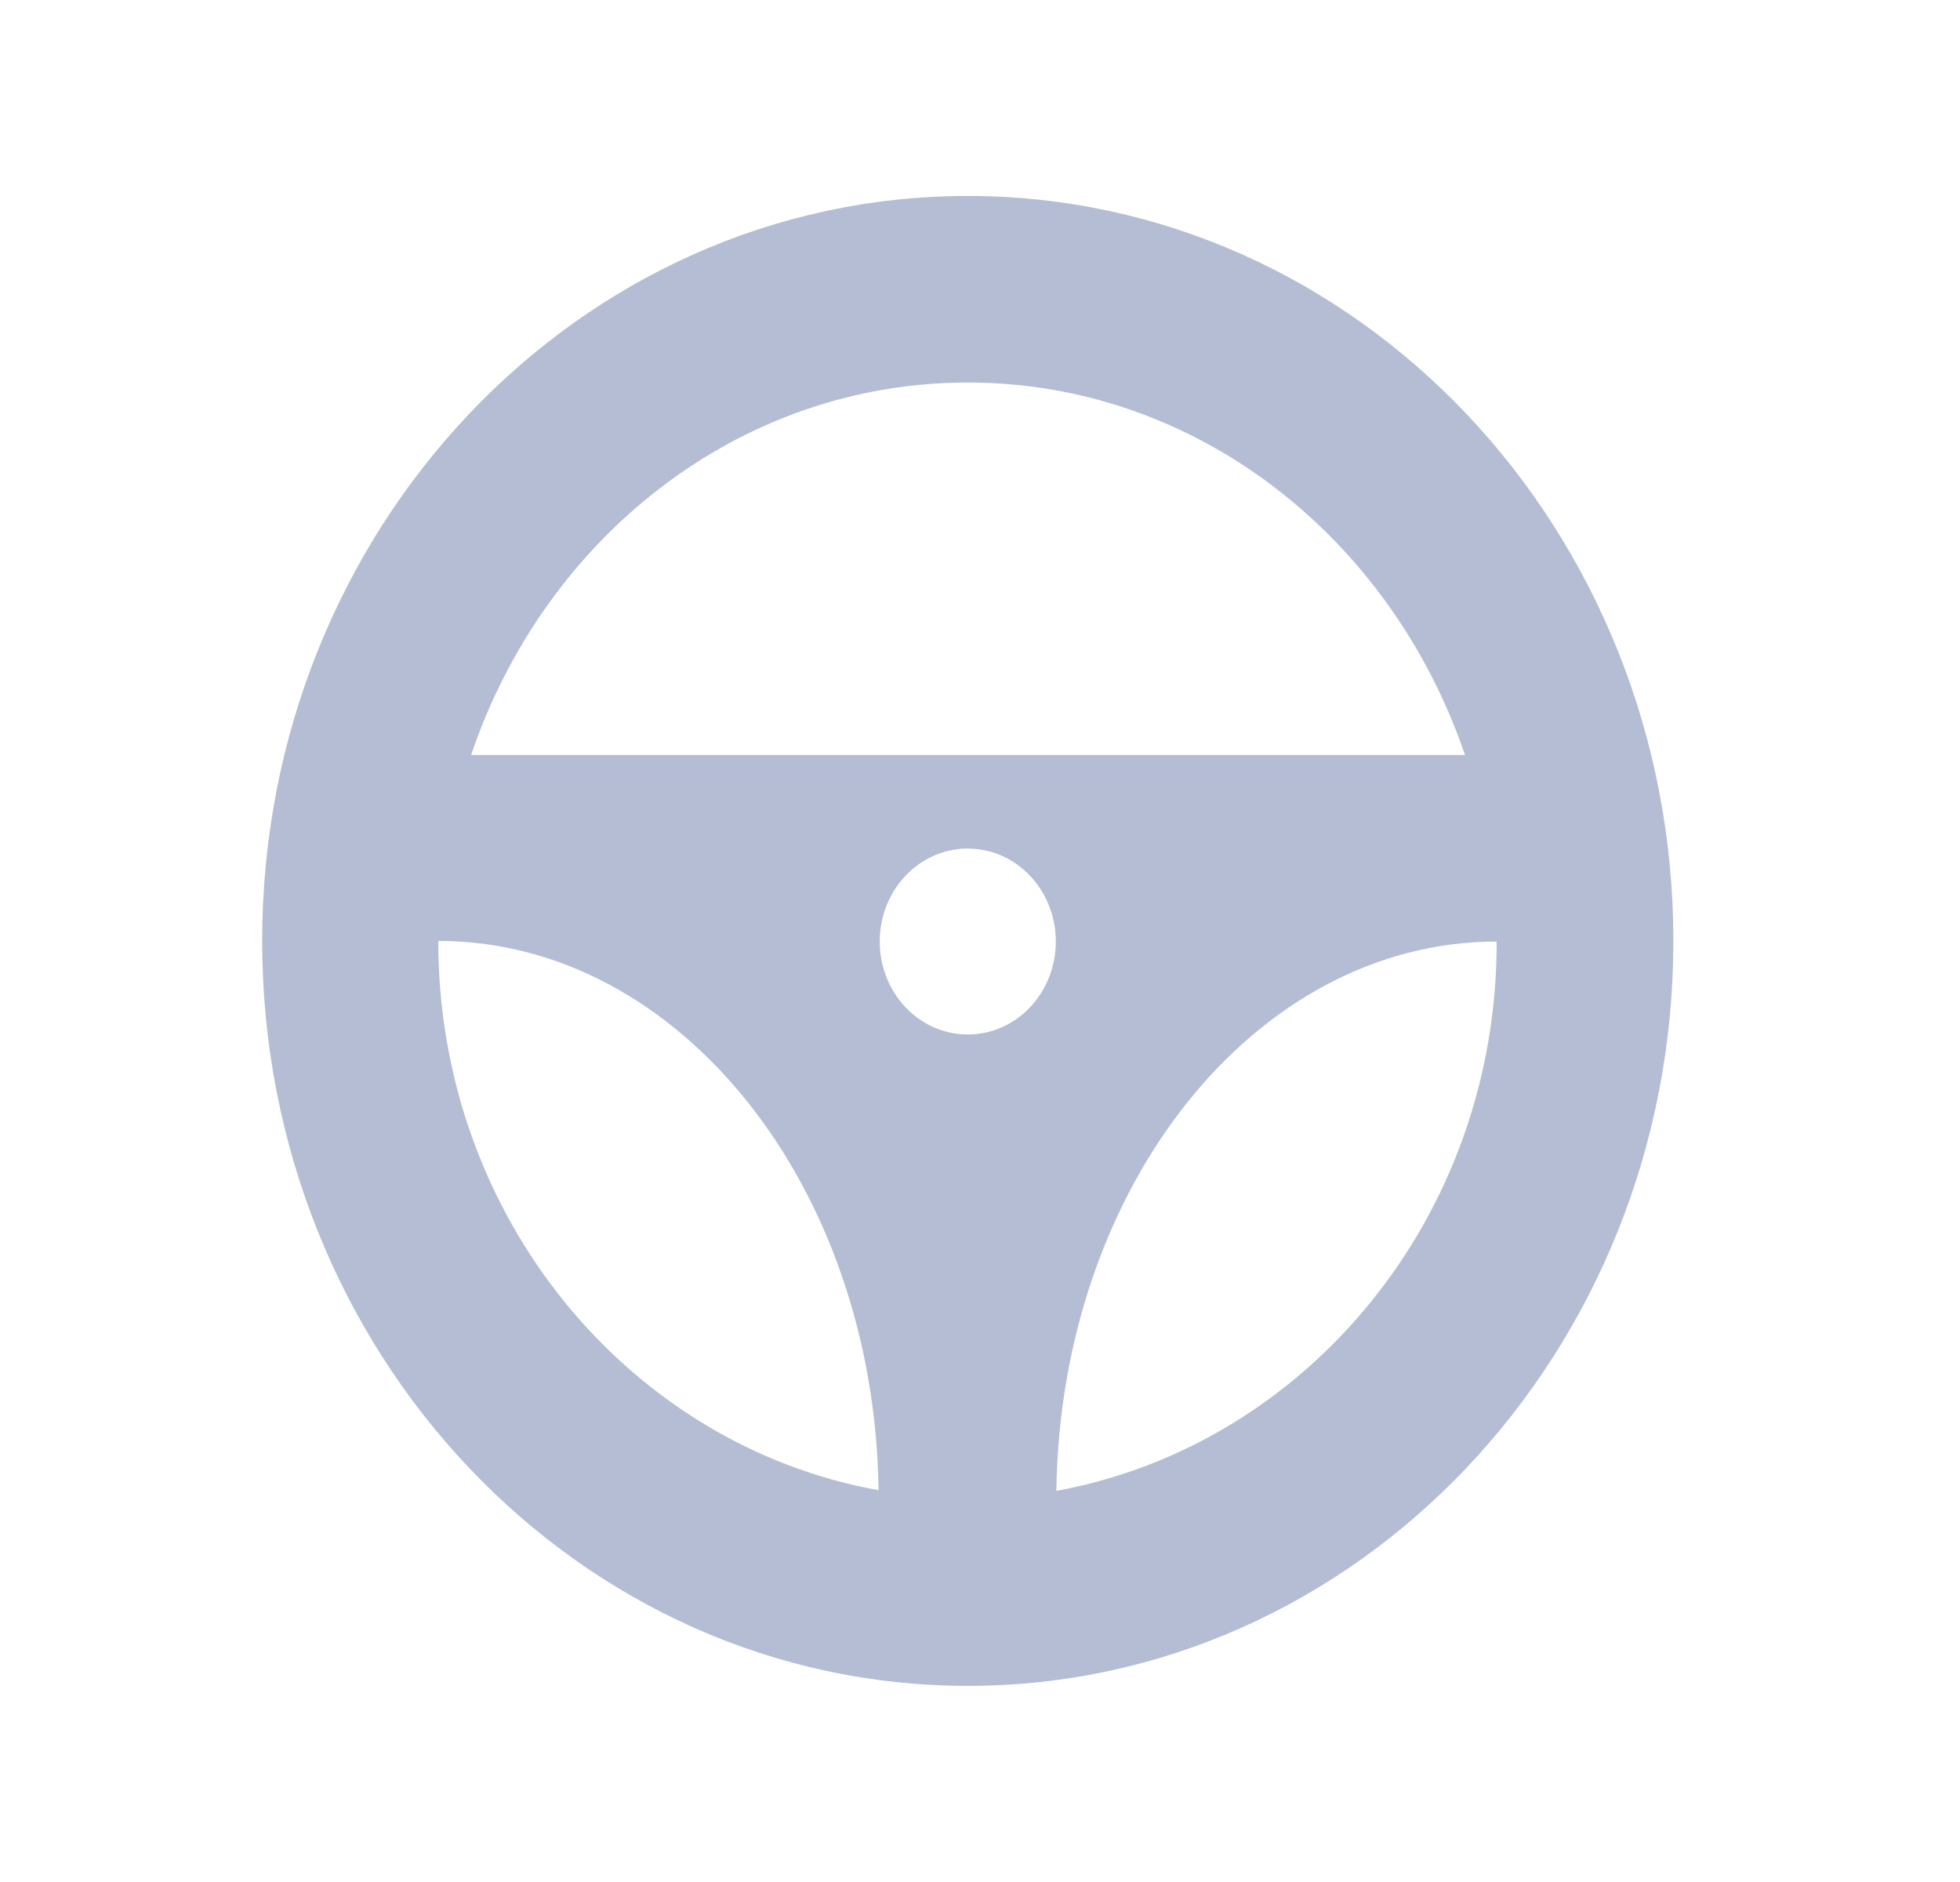 <svg width="25" height="24" viewBox="0 0 25 24" fill="none" xmlns="http://www.w3.org/2000/svg"><path opacity="0.3" d="M12.344 2.499C7.374 2.499 3.344 6.753 3.344 11.999C3.344 17.245 7.374 21.499 12.344 21.499C17.314 21.499 21.344 17.245 21.344 11.999C21.344 6.753 17.314 2.499 12.344 2.499ZM12.344 4.878C15.273 4.878 17.747 6.869 18.686 9.628H6.009C6.941 6.869 9.415 4.878 12.344 4.878ZM12.344 13.192C11.72 13.192 11.221 12.658 11.221 12.007C11.221 11.348 11.727 10.821 12.344 10.821C12.968 10.821 13.467 11.356 13.467 12.007C13.467 12.658 12.968 13.192 12.344 13.192ZM5.59 11.999C8.666 11.999 11.155 15.13 11.206 19.004C8.027 18.43 5.59 15.525 5.59 11.999ZM13.474 19.012C13.526 15.13 16.014 12.007 19.09 12.007C19.097 15.525 16.66 18.43 13.474 19.012Z" fill="#05226B"/></svg>